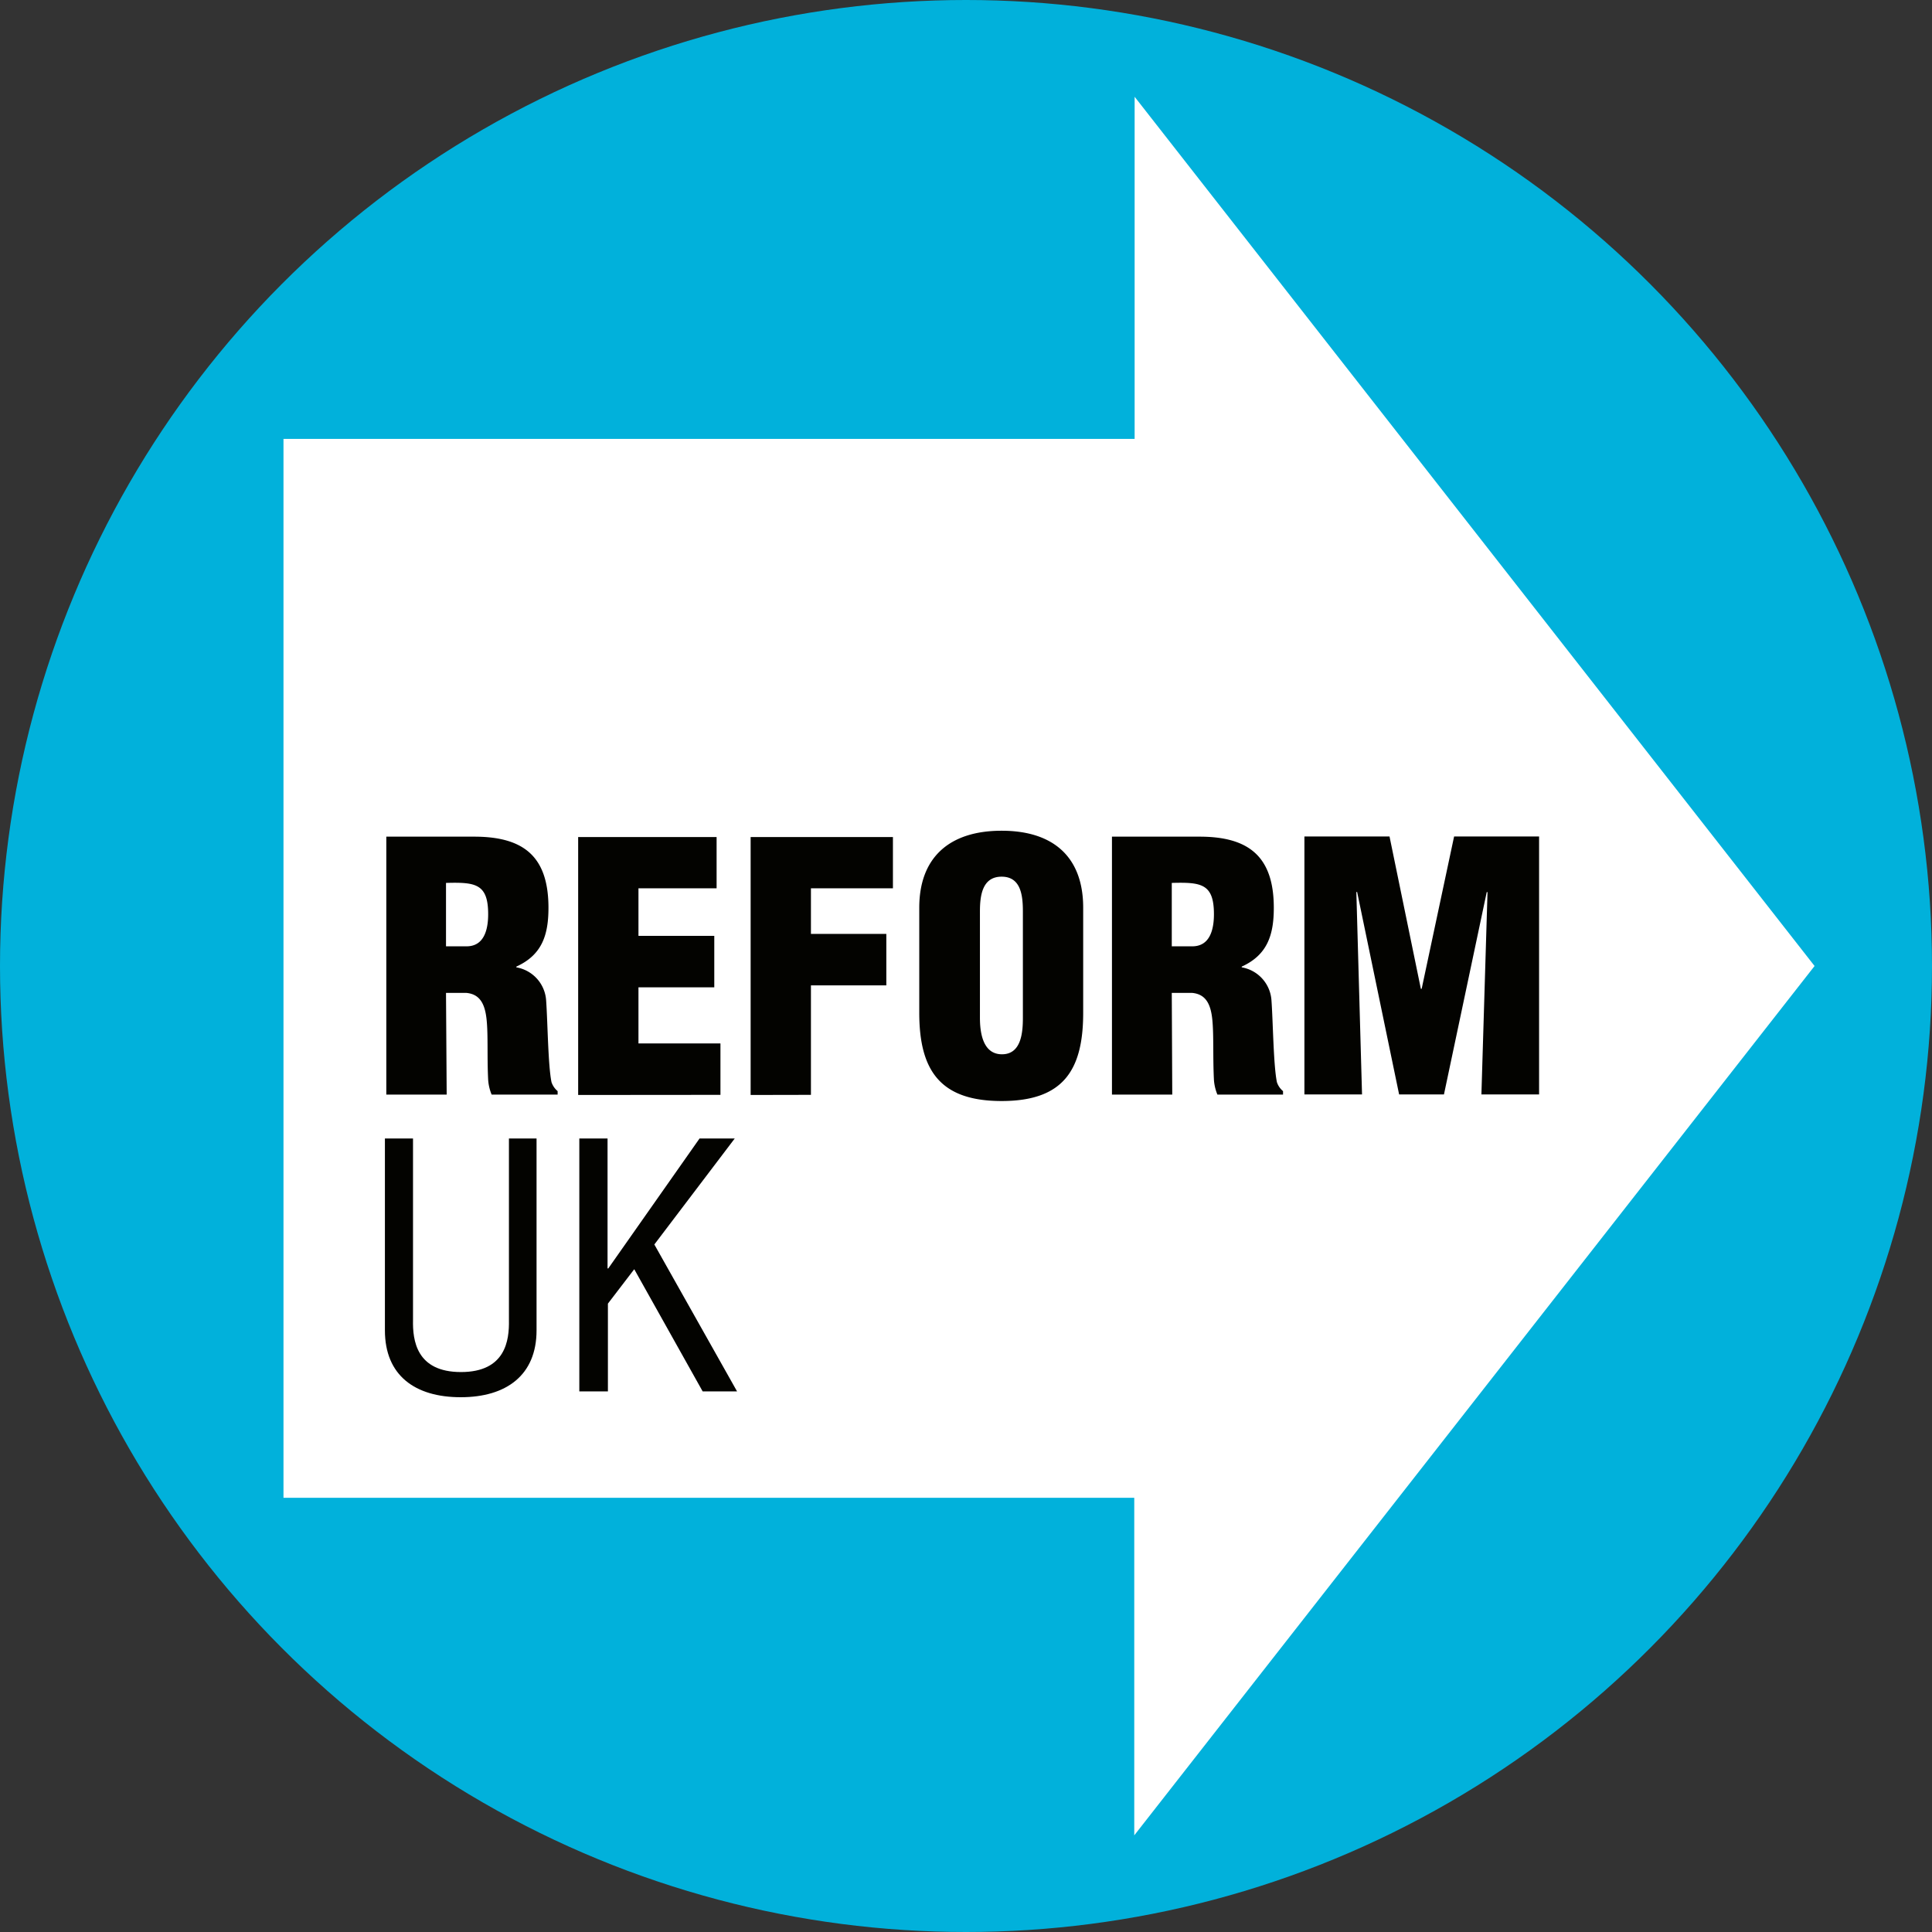 <svg xmlns="http://www.w3.org/2000/svg" viewBox="0 0 316.22 316.22">
  <rect x="0" y="0" width="316.22" height="316.22" fill="#333333" stroke="none"/>
  <defs>
    <style>
      .a {
        fill: #01b1db;
      }

      .b {
        fill: #fff;
      }

      .c {
        fill: #030300;
      }
    </style>
  </defs>
  <circle class="a" cx="158.11" cy="158.11" r="158.11"/>
  <path class="b" d="M185.65,245.15H46.4V71.84H185.71v-56L297,158.11,185.65,300.4Z"/>
  <path class="c" d="M222.93,179.13,222,146h.13L229,179.13h7.34l7-33.11h.13l-1,33.11h9.44V136.91H238l-5.31,24.94h-.13l-5.13-24.94H213.5v42.22Zm-31.14-34.62c4.81-.13,6.9.12,6.9,5.12,0,2.6-.7,5.26-3.55,5.26h-3.35Zm0,18h3.29c2.28.19,3.1,1.84,3.35,4.43s.07,6.08.26,9.81a7.71,7.71,0,0,0,.57,2.41H210v-.57a3.22,3.22,0,0,1-1-1.46c-.57-2.72-.64-9.93-.89-13.35a5.88,5.88,0,0,0-4.87-5.45v-.12c4.17-1.9,5.25-5.13,5.25-9.62,0-8.36-4.05-11.65-12.15-11.65H182v42.22h9.87Zm-24.37,4.05c0,2.41-.25,6-3.42,6s-3.61-3.61-3.61-6V149.19c0-2.6.38-5.7,3.55-5.7s3.48,3.1,3.48,5.7Zm9.87-18c0-8.1-4.68-12.59-13.35-12.59s-13.48,4.49-13.48,12.59v17.22c0,9.49,3.48,14.43,13.48,14.43s13.35-4.94,13.35-14.43ZM132.73,179.2V161.28h12.34v-8.42H132.73v-7.47h13.42V137H122.86v42.22Zm-14.81,0v-8.42H104.5V161.6h12.41v-8.42H104.5v-7.79h12.79V137H94.63v42.22ZM73,144.51c4.81-.13,6.9.12,6.9,5.12,0,2.6-.7,5.26-3.54,5.26H73Zm0,18h3.29c2.28.19,3.1,1.84,3.36,4.43s.06,6.08.25,9.81a7.71,7.71,0,0,0,.57,2.41h10.8v-.57a3.28,3.28,0,0,1-1-1.46c-.57-2.72-.63-9.93-.88-13.35a5.88,5.88,0,0,0-4.88-5.45v-.12c4.18-1.9,5.26-5.13,5.26-9.62,0-8.36-4-11.65-12.16-11.65H63.23v42.22h9.88Z"/>
  <path class="c" d="M99.5,227.74V213.37l4.31-5.63,11.2,20h5.63L107.1,203.69l13.16-17.35H114.5L99.56,207.61h-.12V186.34H94.82v41.4Zm-36.5-10c0,7.4,4.94,10.95,12.41,10.95s12.41-3.61,12.41-10.95v-31.4H83.3v29.75c.06,3.23-.51,8.48-7.85,8.48s-7.91-5.25-7.85-8.48V186.34H63Z"/>
</svg>
